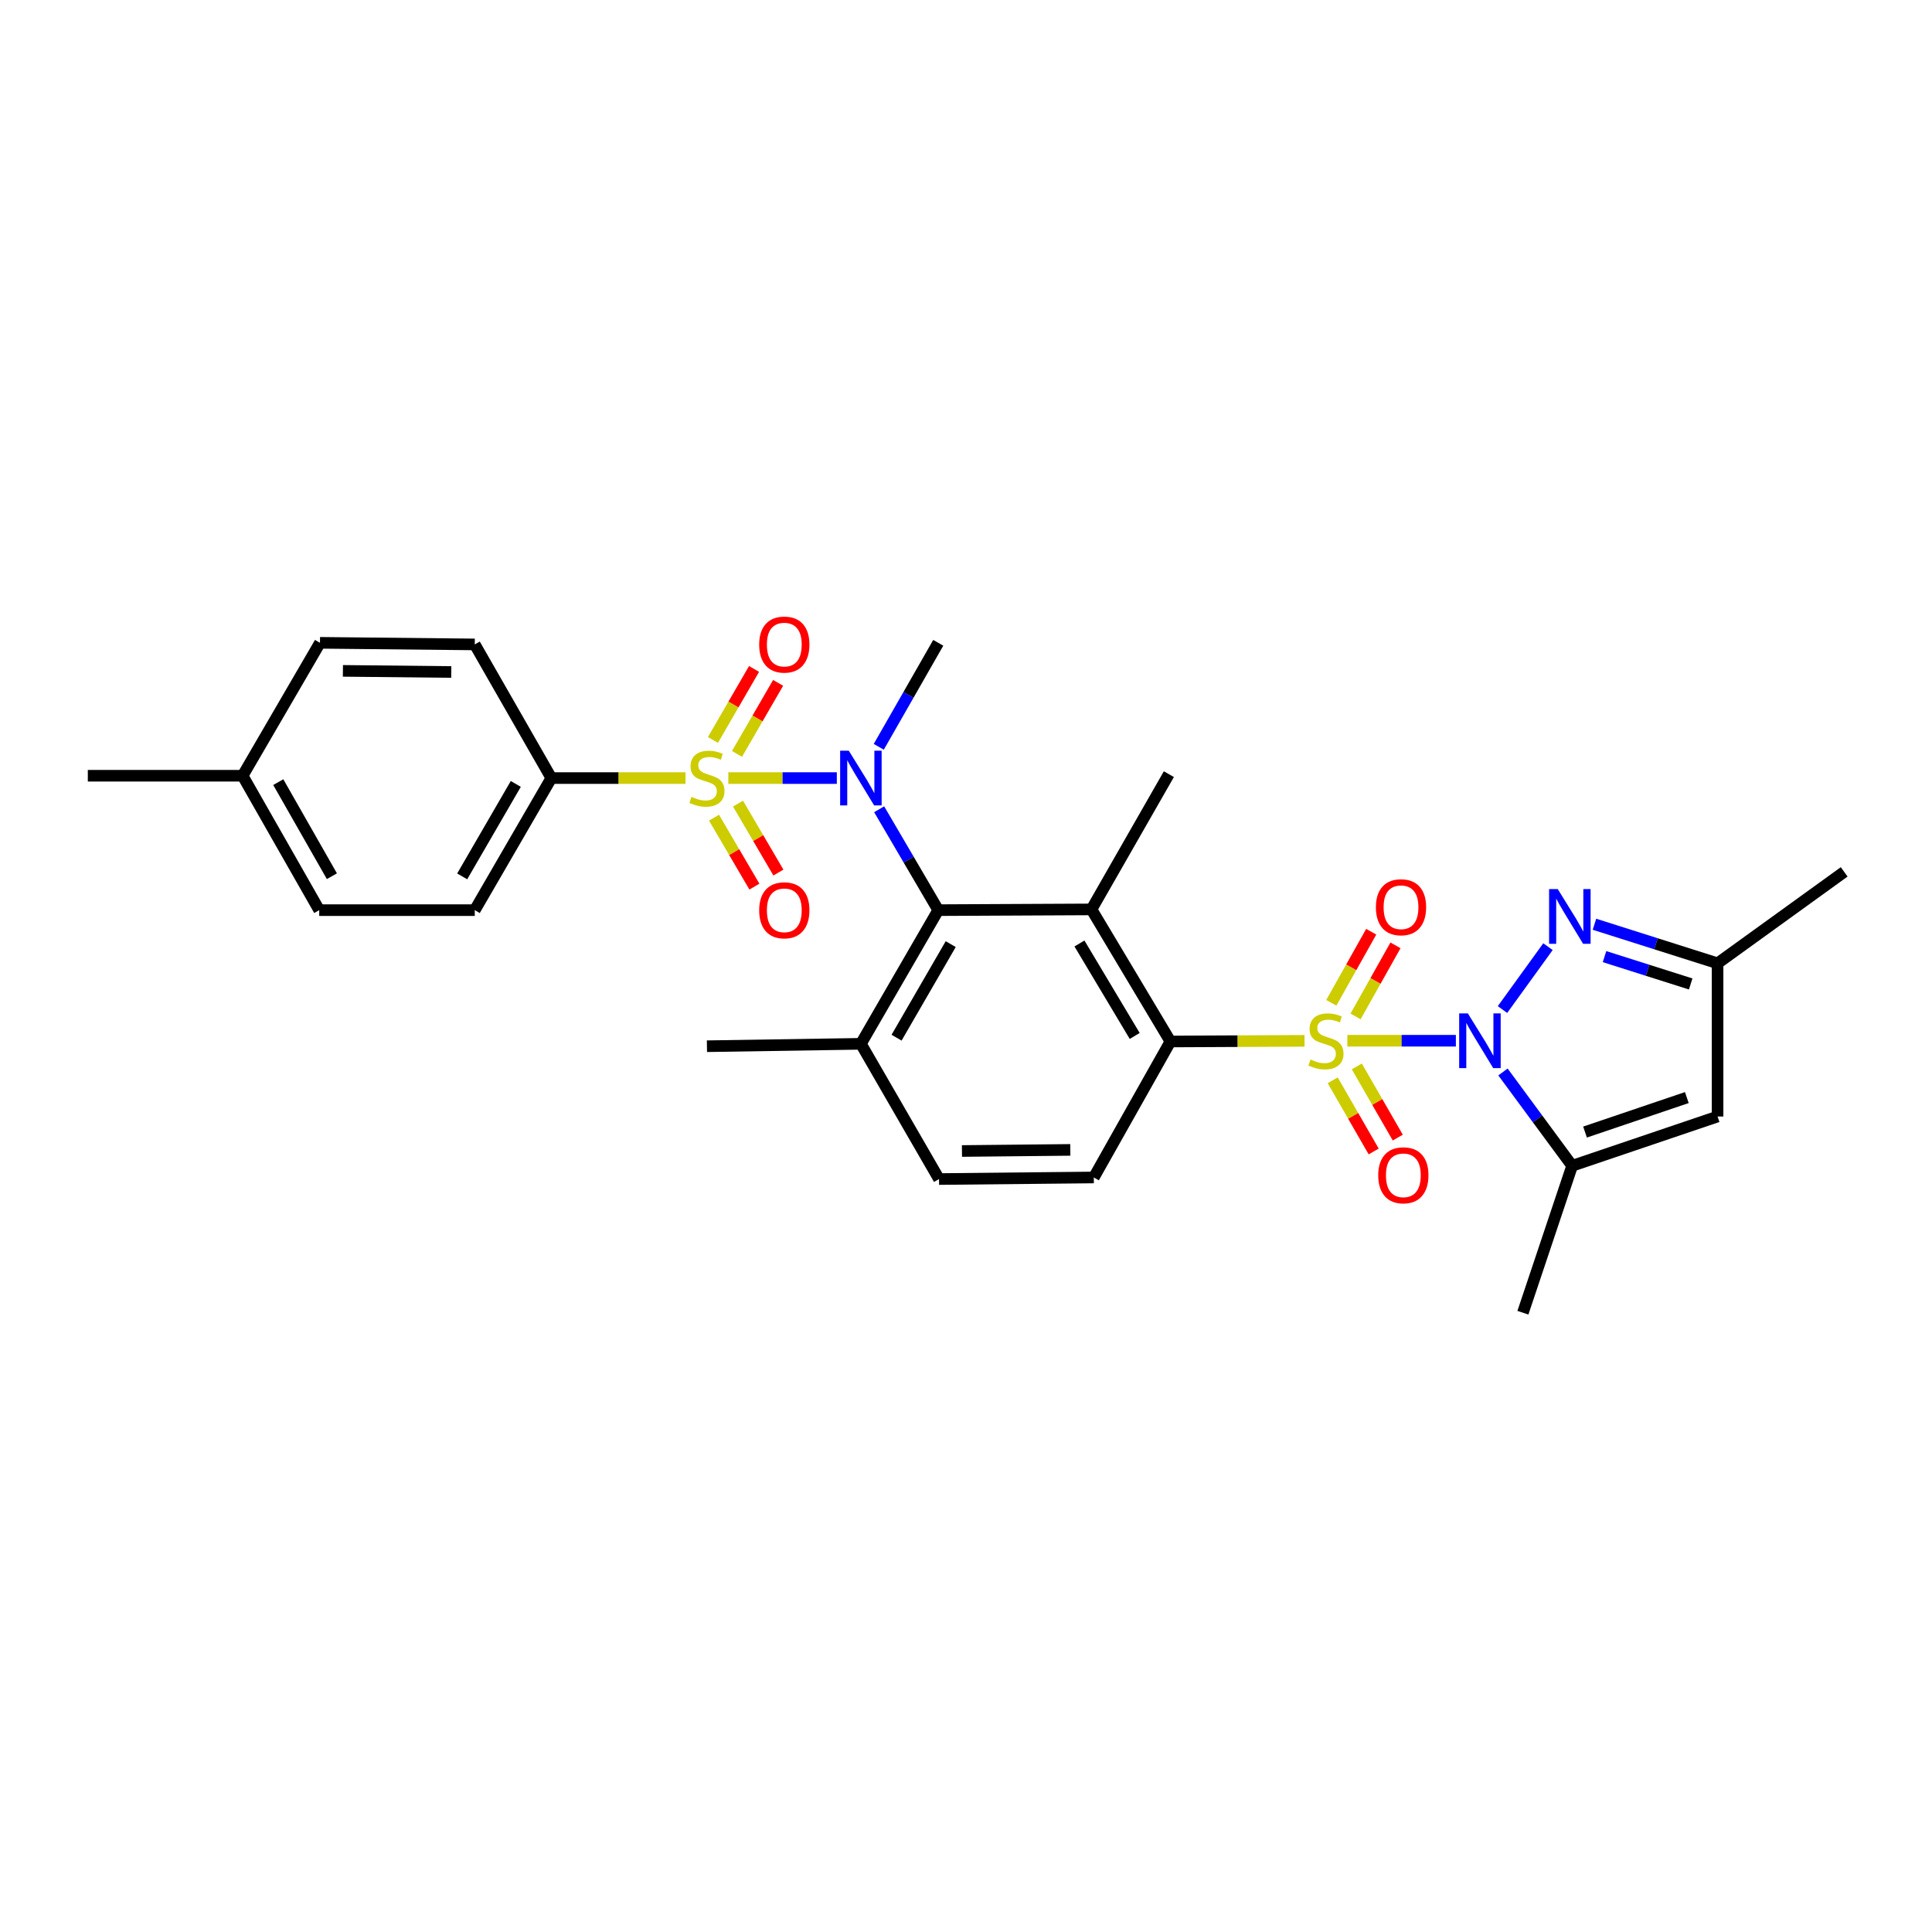 <?xml version='1.0' encoding='iso-8859-1'?>
<svg version='1.1' baseProfile='full'
              xmlns='http://www.w3.org/2000/svg'
                      xmlns:rdkit='http://www.rdkit.org/xml'
                      xmlns:xlink='http://www.w3.org/1999/xlink'
                  xml:space='preserve'
width='1000px' height='1000px' viewBox='0 0 1000 1000'>
<!-- END OF HEADER -->
<rect style='opacity:1.0;fill:#FFFFFF;stroke:none' width='1000' height='1000' x='0' y='0'> </rect>
<path class='bond-0' d='M 697.391,538.682 L 725.474,538.682' style='fill:none;fill-rule:evenodd;stroke:#CCCC00;stroke-width:6px;stroke-linecap:butt;stroke-linejoin:miter;stroke-opacity:1' />
<path class='bond-0' d='M 725.474,538.682 L 753.556,538.682' style='fill:none;fill-rule:evenodd;stroke:#0000FF;stroke-width:6px;stroke-linecap:butt;stroke-linejoin:miter;stroke-opacity:1' />
<path class='bond-3' d='M 675.226,538.736 L 640.519,538.905' style='fill:none;fill-rule:evenodd;stroke:#CCCC00;stroke-width:6px;stroke-linecap:butt;stroke-linejoin:miter;stroke-opacity:1' />
<path class='bond-3' d='M 640.519,538.905 L 605.811,539.074' style='fill:none;fill-rule:evenodd;stroke:#000000;stroke-width:6px;stroke-linecap:butt;stroke-linejoin:miter;stroke-opacity:1' />
<path class='bond-11' d='M 701.637,526.102 L 711.966,507.707' style='fill:none;fill-rule:evenodd;stroke:#CCCC00;stroke-width:6px;stroke-linecap:butt;stroke-linejoin:miter;stroke-opacity:1' />
<path class='bond-11' d='M 711.966,507.707 L 722.295,489.312' style='fill:none;fill-rule:evenodd;stroke:#FF0000;stroke-width:6px;stroke-linecap:butt;stroke-linejoin:miter;stroke-opacity:1' />
<path class='bond-11' d='M 689.085,519.055 L 699.414,500.659' style='fill:none;fill-rule:evenodd;stroke:#CCCC00;stroke-width:6px;stroke-linecap:butt;stroke-linejoin:miter;stroke-opacity:1' />
<path class='bond-11' d='M 699.414,500.659 L 709.743,482.264' style='fill:none;fill-rule:evenodd;stroke:#FF0000;stroke-width:6px;stroke-linecap:butt;stroke-linejoin:miter;stroke-opacity:1' />
<path class='bond-12' d='M 689.803,559.16 L 700.408,577.58' style='fill:none;fill-rule:evenodd;stroke:#CCCC00;stroke-width:6px;stroke-linecap:butt;stroke-linejoin:miter;stroke-opacity:1' />
<path class='bond-12' d='M 700.408,577.58 L 711.012,596.001' style='fill:none;fill-rule:evenodd;stroke:#FF0000;stroke-width:6px;stroke-linecap:butt;stroke-linejoin:miter;stroke-opacity:1' />
<path class='bond-12' d='M 702.278,551.978 L 712.883,570.398' style='fill:none;fill-rule:evenodd;stroke:#CCCC00;stroke-width:6px;stroke-linecap:butt;stroke-linejoin:miter;stroke-opacity:1' />
<path class='bond-12' d='M 712.883,570.398 L 723.488,588.819' style='fill:none;fill-rule:evenodd;stroke:#FF0000;stroke-width:6px;stroke-linecap:butt;stroke-linejoin:miter;stroke-opacity:1' />
<path class='bond-5' d='M 777.689,522.537 L 801.229,489.991' style='fill:none;fill-rule:evenodd;stroke:#0000FF;stroke-width:6px;stroke-linecap:butt;stroke-linejoin:miter;stroke-opacity:1' />
<path class='bond-6' d='M 777.934,554.852 L 795.836,579.132' style='fill:none;fill-rule:evenodd;stroke:#0000FF;stroke-width:6px;stroke-linecap:butt;stroke-linejoin:miter;stroke-opacity:1' />
<path class='bond-6' d='M 795.836,579.132 L 813.739,603.411' style='fill:none;fill-rule:evenodd;stroke:#000000;stroke-width:6px;stroke-linecap:butt;stroke-linejoin:miter;stroke-opacity:1' />
<path class='bond-1' d='M 376.983,402.729 L 405.061,402.729' style='fill:none;fill-rule:evenodd;stroke:#CCCC00;stroke-width:6px;stroke-linecap:butt;stroke-linejoin:miter;stroke-opacity:1' />
<path class='bond-1' d='M 405.061,402.729 L 433.14,402.729' style='fill:none;fill-rule:evenodd;stroke:#0000FF;stroke-width:6px;stroke-linecap:butt;stroke-linejoin:miter;stroke-opacity:1' />
<path class='bond-10' d='M 354.817,402.729 L 320.094,402.729' style='fill:none;fill-rule:evenodd;stroke:#CCCC00;stroke-width:6px;stroke-linecap:butt;stroke-linejoin:miter;stroke-opacity:1' />
<path class='bond-10' d='M 320.094,402.729 L 285.371,402.729' style='fill:none;fill-rule:evenodd;stroke:#000000;stroke-width:6px;stroke-linecap:butt;stroke-linejoin:miter;stroke-opacity:1' />
<path class='bond-13' d='M 369.576,423.228 L 380.028,441.071' style='fill:none;fill-rule:evenodd;stroke:#CCCC00;stroke-width:6px;stroke-linecap:butt;stroke-linejoin:miter;stroke-opacity:1' />
<path class='bond-13' d='M 380.028,441.071 L 390.48,458.915' style='fill:none;fill-rule:evenodd;stroke:#FF0000;stroke-width:6px;stroke-linecap:butt;stroke-linejoin:miter;stroke-opacity:1' />
<path class='bond-13' d='M 381.997,415.952 L 392.449,433.796' style='fill:none;fill-rule:evenodd;stroke:#CCCC00;stroke-width:6px;stroke-linecap:butt;stroke-linejoin:miter;stroke-opacity:1' />
<path class='bond-13' d='M 392.449,433.796 L 402.901,451.64' style='fill:none;fill-rule:evenodd;stroke:#FF0000;stroke-width:6px;stroke-linecap:butt;stroke-linejoin:miter;stroke-opacity:1' />
<path class='bond-14' d='M 381.47,390.217 L 392.11,371.834' style='fill:none;fill-rule:evenodd;stroke:#CCCC00;stroke-width:6px;stroke-linecap:butt;stroke-linejoin:miter;stroke-opacity:1' />
<path class='bond-14' d='M 392.11,371.834 L 402.751,353.452' style='fill:none;fill-rule:evenodd;stroke:#FF0000;stroke-width:6px;stroke-linecap:butt;stroke-linejoin:miter;stroke-opacity:1' />
<path class='bond-14' d='M 369.012,383.005 L 379.652,364.623' style='fill:none;fill-rule:evenodd;stroke:#CCCC00;stroke-width:6px;stroke-linecap:butt;stroke-linejoin:miter;stroke-opacity:1' />
<path class='bond-14' d='M 379.652,364.623 L 390.293,346.24' style='fill:none;fill-rule:evenodd;stroke:#FF0000;stroke-width:6px;stroke-linecap:butt;stroke-linejoin:miter;stroke-opacity:1' />
<path class='bond-2' d='M 455.049,418.87 L 470.343,444.98' style='fill:none;fill-rule:evenodd;stroke:#0000FF;stroke-width:6px;stroke-linecap:butt;stroke-linejoin:miter;stroke-opacity:1' />
<path class='bond-2' d='M 470.343,444.98 L 485.637,471.089' style='fill:none;fill-rule:evenodd;stroke:#000000;stroke-width:6px;stroke-linecap:butt;stroke-linejoin:miter;stroke-opacity:1' />
<path class='bond-20' d='M 454.847,386.553 L 470.242,359.637' style='fill:none;fill-rule:evenodd;stroke:#0000FF;stroke-width:6px;stroke-linecap:butt;stroke-linejoin:miter;stroke-opacity:1' />
<path class='bond-20' d='M 470.242,359.637 L 485.637,332.722' style='fill:none;fill-rule:evenodd;stroke:#000000;stroke-width:6px;stroke-linecap:butt;stroke-linejoin:miter;stroke-opacity:1' />
<path class='bond-4' d='M 605.811,539.074 L 564.945,470.706' style='fill:none;fill-rule:evenodd;stroke:#000000;stroke-width:6px;stroke-linecap:butt;stroke-linejoin:miter;stroke-opacity:1' />
<path class='bond-4' d='M 587.325,536.204 L 558.719,488.346' style='fill:none;fill-rule:evenodd;stroke:#000000;stroke-width:6px;stroke-linecap:butt;stroke-linejoin:miter;stroke-opacity:1' />
<path class='bond-15' d='M 605.811,539.074 L 566.153,609.457' style='fill:none;fill-rule:evenodd;stroke:#000000;stroke-width:6px;stroke-linecap:butt;stroke-linejoin:miter;stroke-opacity:1' />
<path class='bond-7' d='M 564.945,470.706 L 485.637,471.089' style='fill:none;fill-rule:evenodd;stroke:#000000;stroke-width:6px;stroke-linecap:butt;stroke-linejoin:miter;stroke-opacity:1' />
<path class='bond-21' d='M 564.945,470.706 L 605.003,400.706' style='fill:none;fill-rule:evenodd;stroke:#000000;stroke-width:6px;stroke-linecap:butt;stroke-linejoin:miter;stroke-opacity:1' />
<path class='bond-9' d='M 825.292,478.389 L 857.15,488.498' style='fill:none;fill-rule:evenodd;stroke:#0000FF;stroke-width:6px;stroke-linecap:butt;stroke-linejoin:miter;stroke-opacity:1' />
<path class='bond-9' d='M 857.15,488.498 L 889.008,498.608' style='fill:none;fill-rule:evenodd;stroke:#000000;stroke-width:6px;stroke-linecap:butt;stroke-linejoin:miter;stroke-opacity:1' />
<path class='bond-9' d='M 830.496,495.142 L 852.796,502.219' style='fill:none;fill-rule:evenodd;stroke:#0000FF;stroke-width:6px;stroke-linecap:butt;stroke-linejoin:miter;stroke-opacity:1' />
<path class='bond-9' d='M 852.796,502.219 L 875.097,509.296' style='fill:none;fill-rule:evenodd;stroke:#000000;stroke-width:6px;stroke-linecap:butt;stroke-linejoin:miter;stroke-opacity:1' />
<path class='bond-8' d='M 813.739,603.411 L 889.008,577.908' style='fill:none;fill-rule:evenodd;stroke:#000000;stroke-width:6px;stroke-linecap:butt;stroke-linejoin:miter;stroke-opacity:1' />
<path class='bond-8' d='M 820.41,585.952 L 873.098,568.1' style='fill:none;fill-rule:evenodd;stroke:#000000;stroke-width:6px;stroke-linecap:butt;stroke-linejoin:miter;stroke-opacity:1' />
<path class='bond-24' d='M 813.739,603.411 L 788.251,679.465' style='fill:none;fill-rule:evenodd;stroke:#000000;stroke-width:6px;stroke-linecap:butt;stroke-linejoin:miter;stroke-opacity:1' />
<path class='bond-30' d='M 485.637,471.089 L 445.595,540.273' style='fill:none;fill-rule:evenodd;stroke:#000000;stroke-width:6px;stroke-linecap:butt;stroke-linejoin:miter;stroke-opacity:1' />
<path class='bond-30' d='M 492.089,488.678 L 464.06,537.107' style='fill:none;fill-rule:evenodd;stroke:#000000;stroke-width:6px;stroke-linecap:butt;stroke-linejoin:miter;stroke-opacity:1' />
<path class='bond-29' d='M 889.008,577.908 L 889.008,498.608' style='fill:none;fill-rule:evenodd;stroke:#000000;stroke-width:6px;stroke-linecap:butt;stroke-linejoin:miter;stroke-opacity:1' />
<path class='bond-26' d='M 889.008,498.608 L 954.545,451.28' style='fill:none;fill-rule:evenodd;stroke:#000000;stroke-width:6px;stroke-linecap:butt;stroke-linejoin:miter;stroke-opacity:1' />
<path class='bond-18' d='M 285.371,402.729 L 245.737,471.089' style='fill:none;fill-rule:evenodd;stroke:#000000;stroke-width:6px;stroke-linecap:butt;stroke-linejoin:miter;stroke-opacity:1' />
<path class='bond-18' d='M 266.972,405.763 L 239.229,453.615' style='fill:none;fill-rule:evenodd;stroke:#000000;stroke-width:6px;stroke-linecap:butt;stroke-linejoin:miter;stroke-opacity:1' />
<path class='bond-19' d='M 285.371,402.729 L 245.737,333.553' style='fill:none;fill-rule:evenodd;stroke:#000000;stroke-width:6px;stroke-linecap:butt;stroke-linejoin:miter;stroke-opacity:1' />
<path class='bond-17' d='M 566.153,609.457 L 486.037,610.273' style='fill:none;fill-rule:evenodd;stroke:#000000;stroke-width:6px;stroke-linecap:butt;stroke-linejoin:miter;stroke-opacity:1' />
<path class='bond-17' d='M 553.989,595.185 L 497.908,595.756' style='fill:none;fill-rule:evenodd;stroke:#000000;stroke-width:6px;stroke-linecap:butt;stroke-linejoin:miter;stroke-opacity:1' />
<path class='bond-16' d='M 445.595,540.273 L 486.037,610.273' style='fill:none;fill-rule:evenodd;stroke:#000000;stroke-width:6px;stroke-linecap:butt;stroke-linejoin:miter;stroke-opacity:1' />
<path class='bond-27' d='M 445.595,540.273 L 365.911,541.521' style='fill:none;fill-rule:evenodd;stroke:#000000;stroke-width:6px;stroke-linecap:butt;stroke-linejoin:miter;stroke-opacity:1' />
<path class='bond-22' d='M 245.737,471.089 L 165.229,471.089' style='fill:none;fill-rule:evenodd;stroke:#000000;stroke-width:6px;stroke-linecap:butt;stroke-linejoin:miter;stroke-opacity:1' />
<path class='bond-23' d='M 245.737,333.553 L 165.621,332.722' style='fill:none;fill-rule:evenodd;stroke:#000000;stroke-width:6px;stroke-linecap:butt;stroke-linejoin:miter;stroke-opacity:1' />
<path class='bond-23' d='M 233.57,347.823 L 177.489,347.241' style='fill:none;fill-rule:evenodd;stroke:#000000;stroke-width:6px;stroke-linecap:butt;stroke-linejoin:miter;stroke-opacity:1' />
<path class='bond-31' d='M 165.229,471.089 L 125.579,401.522' style='fill:none;fill-rule:evenodd;stroke:#000000;stroke-width:6px;stroke-linecap:butt;stroke-linejoin:miter;stroke-opacity:1' />
<path class='bond-31' d='M 171.788,453.526 L 144.032,404.829' style='fill:none;fill-rule:evenodd;stroke:#000000;stroke-width:6px;stroke-linecap:butt;stroke-linejoin:miter;stroke-opacity:1' />
<path class='bond-25' d='M 165.621,332.722 L 125.579,401.522' style='fill:none;fill-rule:evenodd;stroke:#000000;stroke-width:6px;stroke-linecap:butt;stroke-linejoin:miter;stroke-opacity:1' />
<path class='bond-28' d='M 125.579,401.522 L 45.455,401.522' style='fill:none;fill-rule:evenodd;stroke:#000000;stroke-width:6px;stroke-linecap:butt;stroke-linejoin:miter;stroke-opacity:1' />
<path  class='atom-0' d='M 678.319 548.402
Q 678.639 548.522, 679.959 549.082
Q 681.279 549.642, 682.719 550.002
Q 684.199 550.322, 685.639 550.322
Q 688.319 550.322, 689.879 549.042
Q 691.439 547.722, 691.439 545.442
Q 691.439 543.882, 690.639 542.922
Q 689.879 541.962, 688.679 541.442
Q 687.479 540.922, 685.479 540.322
Q 682.959 539.562, 681.439 538.842
Q 679.959 538.122, 678.879 536.602
Q 677.839 535.082, 677.839 532.522
Q 677.839 528.962, 680.239 526.762
Q 682.679 524.562, 687.479 524.562
Q 690.759 524.562, 694.479 526.122
L 693.559 529.202
Q 690.159 527.802, 687.599 527.802
Q 684.839 527.802, 683.319 528.962
Q 681.799 530.082, 681.839 532.042
Q 681.839 533.562, 682.599 534.482
Q 683.399 535.402, 684.519 535.922
Q 685.679 536.442, 687.599 537.042
Q 690.159 537.842, 691.679 538.642
Q 693.199 539.442, 694.279 541.082
Q 695.399 542.682, 695.399 545.442
Q 695.399 549.362, 692.759 551.482
Q 690.159 553.562, 685.799 553.562
Q 683.279 553.562, 681.359 553.002
Q 679.479 552.482, 677.239 551.562
L 678.319 548.402
' fill='#CCCC00'/>
<path  class='atom-1' d='M 759.751 524.522
L 769.031 539.522
Q 769.951 541.002, 771.431 543.682
Q 772.911 546.362, 772.991 546.522
L 772.991 524.522
L 776.751 524.522
L 776.751 552.842
L 772.871 552.842
L 762.911 536.442
Q 761.751 534.522, 760.511 532.322
Q 759.311 530.122, 758.951 529.442
L 758.951 552.842
L 755.271 552.842
L 755.271 524.522
L 759.751 524.522
' fill='#0000FF'/>
<path  class='atom-2' d='M 357.911 412.449
Q 358.231 412.569, 359.551 413.129
Q 360.871 413.689, 362.311 414.049
Q 363.791 414.369, 365.231 414.369
Q 367.911 414.369, 369.471 413.089
Q 371.031 411.769, 371.031 409.489
Q 371.031 407.929, 370.231 406.969
Q 369.471 406.009, 368.271 405.489
Q 367.071 404.969, 365.071 404.369
Q 362.551 403.609, 361.031 402.889
Q 359.551 402.169, 358.471 400.649
Q 357.431 399.129, 357.431 396.569
Q 357.431 393.009, 359.831 390.809
Q 362.271 388.609, 367.071 388.609
Q 370.351 388.609, 374.071 390.169
L 373.151 393.249
Q 369.751 391.849, 367.191 391.849
Q 364.431 391.849, 362.911 393.009
Q 361.391 394.129, 361.431 396.089
Q 361.431 397.609, 362.191 398.529
Q 362.991 399.449, 364.111 399.969
Q 365.271 400.489, 367.191 401.089
Q 369.751 401.889, 371.271 402.689
Q 372.791 403.489, 373.871 405.129
Q 374.991 406.729, 374.991 409.489
Q 374.991 413.409, 372.351 415.529
Q 369.751 417.609, 365.391 417.609
Q 362.871 417.609, 360.951 417.049
Q 359.071 416.529, 356.831 415.609
L 357.911 412.449
' fill='#CCCC00'/>
<path  class='atom-3' d='M 439.335 388.569
L 448.615 403.569
Q 449.535 405.049, 451.015 407.729
Q 452.495 410.409, 452.575 410.569
L 452.575 388.569
L 456.335 388.569
L 456.335 416.889
L 452.455 416.889
L 442.495 400.489
Q 441.335 398.569, 440.095 396.369
Q 438.895 394.169, 438.535 393.489
L 438.535 416.889
L 434.855 416.889
L 434.855 388.569
L 439.335 388.569
' fill='#0000FF'/>
<path  class='atom-6' d='M 806.287 460.184
L 815.567 475.184
Q 816.487 476.664, 817.967 479.344
Q 819.447 482.024, 819.527 482.184
L 819.527 460.184
L 823.287 460.184
L 823.287 488.504
L 819.407 488.504
L 809.447 472.104
Q 808.287 470.184, 807.047 467.984
Q 805.847 465.784, 805.487 465.104
L 805.487 488.504
L 801.807 488.504
L 801.807 460.184
L 806.287 460.184
' fill='#0000FF'/>
<path  class='atom-12' d='M 712.161 469.586
Q 712.161 462.786, 715.521 458.986
Q 718.881 455.186, 725.161 455.186
Q 731.441 455.186, 734.801 458.986
Q 738.161 462.786, 738.161 469.586
Q 738.161 476.466, 734.761 480.386
Q 731.361 484.266, 725.161 484.266
Q 718.921 484.266, 715.521 480.386
Q 712.161 476.506, 712.161 469.586
M 725.161 481.066
Q 729.481 481.066, 731.801 478.186
Q 734.161 475.266, 734.161 469.586
Q 734.161 464.026, 731.801 461.226
Q 729.481 458.386, 725.161 458.386
Q 720.841 458.386, 718.481 461.186
Q 716.161 463.986, 716.161 469.586
Q 716.161 475.306, 718.481 478.186
Q 720.841 481.066, 725.161 481.066
' fill='#FF0000'/>
<path  class='atom-13' d='M 713.369 608.33
Q 713.369 601.53, 716.729 597.73
Q 720.089 593.93, 726.369 593.93
Q 732.649 593.93, 736.009 597.73
Q 739.369 601.53, 739.369 608.33
Q 739.369 615.21, 735.969 619.13
Q 732.569 623.01, 726.369 623.01
Q 720.129 623.01, 716.729 619.13
Q 713.369 615.25, 713.369 608.33
M 726.369 619.81
Q 730.689 619.81, 733.009 616.93
Q 735.369 614.01, 735.369 608.33
Q 735.369 602.77, 733.009 599.97
Q 730.689 597.13, 726.369 597.13
Q 722.049 597.13, 719.689 599.93
Q 717.369 602.73, 717.369 608.33
Q 717.369 614.05, 719.689 616.93
Q 722.049 619.81, 726.369 619.81
' fill='#FF0000'/>
<path  class='atom-14' d='M 392.953 471.169
Q 392.953 464.369, 396.313 460.569
Q 399.673 456.769, 405.953 456.769
Q 412.233 456.769, 415.593 460.569
Q 418.953 464.369, 418.953 471.169
Q 418.953 478.049, 415.553 481.969
Q 412.153 485.849, 405.953 485.849
Q 399.713 485.849, 396.313 481.969
Q 392.953 478.089, 392.953 471.169
M 405.953 482.649
Q 410.273 482.649, 412.593 479.769
Q 414.953 476.849, 414.953 471.169
Q 414.953 465.609, 412.593 462.809
Q 410.273 459.969, 405.953 459.969
Q 401.633 459.969, 399.273 462.769
Q 396.953 465.569, 396.953 471.169
Q 396.953 476.889, 399.273 479.769
Q 401.633 482.649, 405.953 482.649
' fill='#FF0000'/>
<path  class='atom-15' d='M 392.953 333.633
Q 392.953 326.833, 396.313 323.033
Q 399.673 319.233, 405.953 319.233
Q 412.233 319.233, 415.593 323.033
Q 418.953 326.833, 418.953 333.633
Q 418.953 340.513, 415.553 344.433
Q 412.153 348.313, 405.953 348.313
Q 399.713 348.313, 396.313 344.433
Q 392.953 340.553, 392.953 333.633
M 405.953 345.113
Q 410.273 345.113, 412.593 342.233
Q 414.953 339.313, 414.953 333.633
Q 414.953 328.073, 412.593 325.273
Q 410.273 322.433, 405.953 322.433
Q 401.633 322.433, 399.273 325.233
Q 396.953 328.033, 396.953 333.633
Q 396.953 339.353, 399.273 342.233
Q 401.633 345.113, 405.953 345.113
' fill='#FF0000'/>
</svg>
